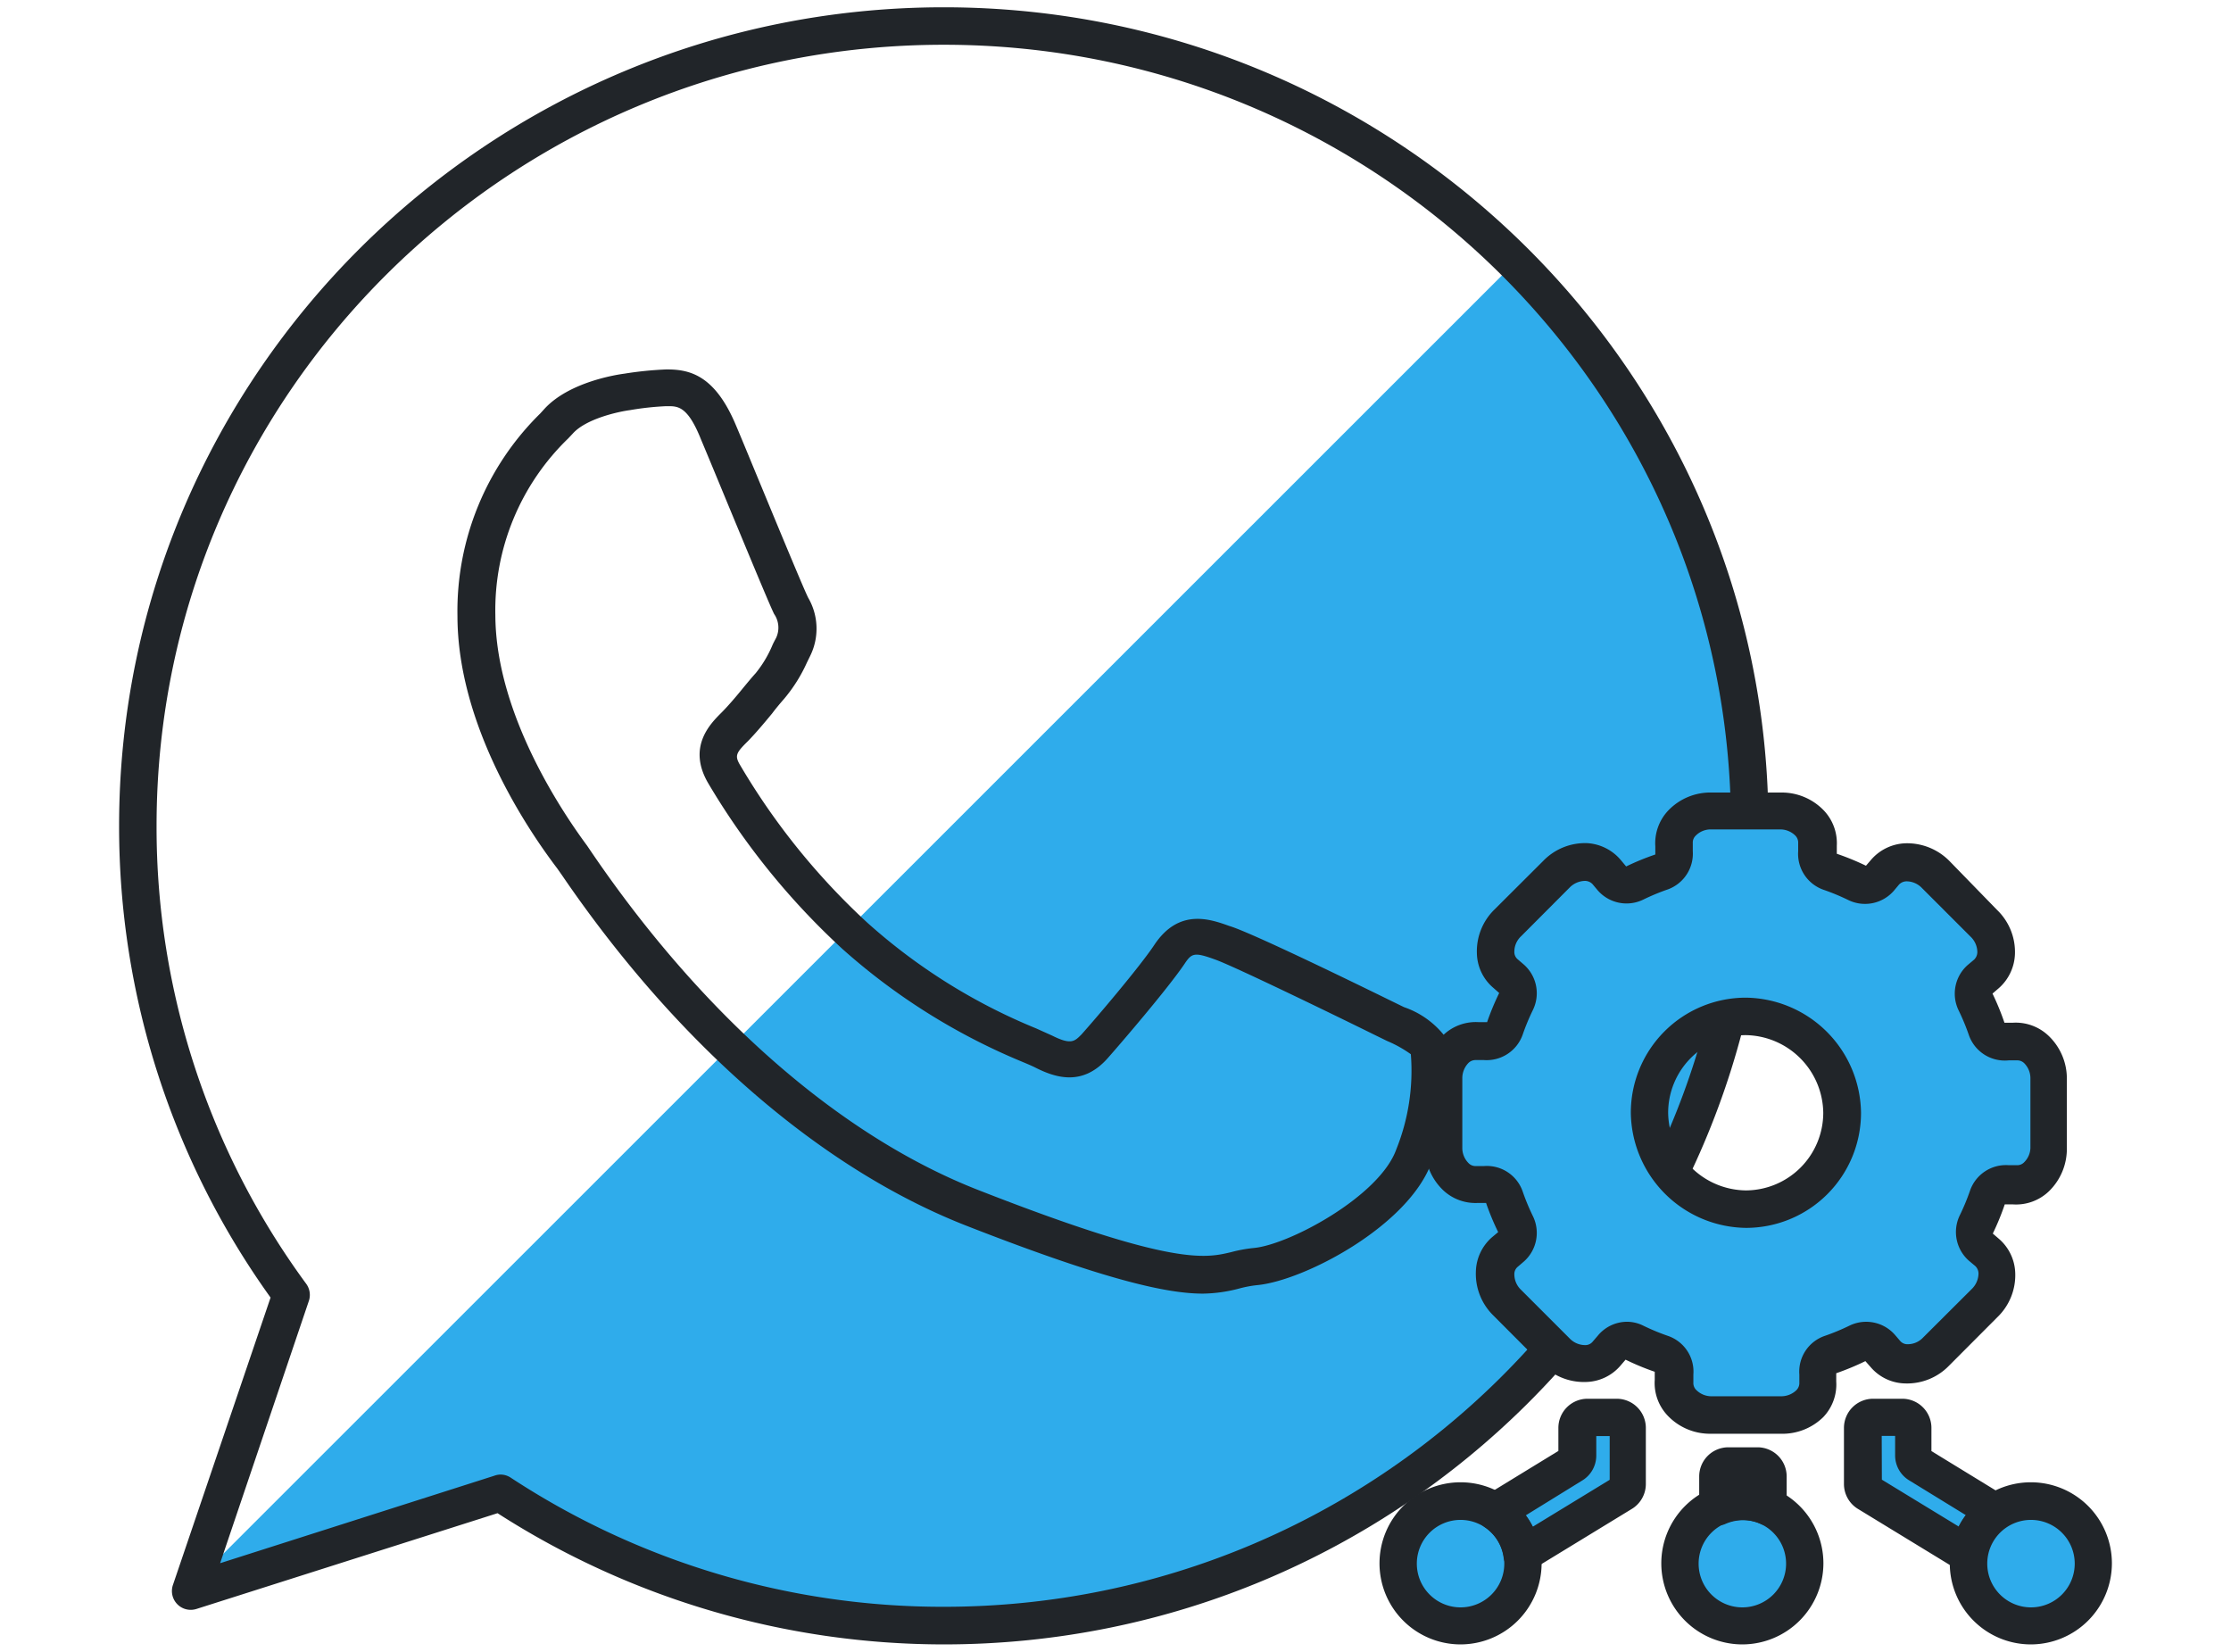 <svg id="Camada_1" data-name="Camada 1" xmlns="http://www.w3.org/2000/svg" viewBox="0 0 153.04 113.29"><defs><style>.cls-1{fill:#2faceb;}.cls-2{fill:#212529;}</style></defs><path class="cls-1" d="M13.08,109.18l21.24-6.75a55.27,55.27,0,0,0,30.42,9.07C95.22,111.5,120,86.89,120,56.65A54.45,54.45,0,0,0,103.92,18L13.27,108.62Z"/><path class="cls-2" d="M64.74,112.79a56.64,56.64,0,0,1-30.61-9l-20.66,6.57a1.29,1.29,0,0,1-1.61-1.64L18.56,89A55.36,55.36,0,0,1,8.17,56.65C8.17,25.69,33.55.5,64.74.5s56.57,25.19,56.57,56.15S95.94,112.79,64.74,112.79ZM34.32,101.14a1.28,1.28,0,0,1,.71.21,54,54,0,0,0,29.71,8.86c29.78,0,54-24,54-53.56S94.52,3.07,64.74,3.07s-54,24-54,53.58A52.88,52.88,0,0,0,21,88.05a1.29,1.29,0,0,1,.19,1.17l-6.09,18,18.81-6A1.32,1.32,0,0,1,34.32,101.14Z"/><path class="cls-2" d="M82.52,88.73c-2.42,0-6.57-.88-16.21-4.65C56.3,80.17,46.44,71.6,38.53,60l-.31-.44c-2.06-2.71-6.84-9.81-6.84-17.32a19,19,0,0,1,5.68-13.88l.3-.33c1.71-1.85,5-2.34,5.47-2.4a23.91,23.91,0,0,1,2.86-.29h.09c1.61,0,3.3.46,4.72,3.87.45,1.06,1.1,2.65,1.79,4.31,1.29,3.12,2.9,7,3.15,7.48a4.22,4.22,0,0,1,.13,4l-.22.45a10.58,10.58,0,0,1-1.56,2.48c-.27.31-.55.64-.82,1-.56.68-1.15,1.38-1.67,1.91-.83.82-.92,1-.5,1.69a47.27,47.27,0,0,0,8.71,10.77,40,40,0,0,0,11.57,7.24l1.11.5c1.3.65,1.53.38,2-.09,1-1.12,4-4.64,5-6.15,1.69-2.53,3.84-1.75,5.13-1.29C86,64,95.34,68.61,95.43,68.65l.88.43A6,6,0,0,1,99.05,71h0c.79,1.31.42,5.22-.84,8.7-1.58,4.41-8.81,8.17-12,8.45a8,8,0,0,0-1.17.22A10.17,10.17,0,0,1,82.52,88.73ZM45.87,27.86h-.18a19.62,19.62,0,0,0-2.47.27h0c-.77.1-3,.58-3.92,1.6l-.32.34a16.37,16.37,0,0,0-5,12.12C34,49.1,38.79,56,40.27,58l.38.56C48.28,69.73,57.72,78,67.25,81.68c13.2,5.16,15.43,4.63,17.22,4.2A9.69,9.69,0,0,1,86,85.6c2.44-.22,8.63-3.55,9.78-6.76a14.47,14.47,0,0,0,1-6.53,8.32,8.32,0,0,0-1.63-.91l-.9-.44c-2.59-1.28-9.63-4.7-10.88-5.14-1.45-.53-1.62-.45-2.12.3-1.17,1.73-4.46,5.55-5.22,6.41-1.73,2-3.59,1.41-5,.7-.23-.12-.57-.26-1-.44A43.42,43.42,0,0,1,57.8,65.1a50.07,50.07,0,0,1-9.22-11.38c-1.45-2.48.14-4.07.9-4.83.44-.44,1-1.09,1.51-1.72.29-.35.57-.69.85-1A7.87,7.87,0,0,0,53,44.22c.07-.15.15-.3.24-.47a1.65,1.65,0,0,0-.14-1.64c-.27-.54-1.45-3.38-3.22-7.65-.69-1.67-1.34-3.24-1.79-4.31C47.21,27.94,46.55,27.86,45.87,27.86Z"/><path class="cls-1" d="M138.17,71.41l-.56,0a1.31,1.31,0,0,1-1.33-.88,18,18,0,0,0-.77-1.85,1.32,1.32,0,0,1,.32-1.57l.43-.37a2.37,2.37,0,0,0-.18-3.45L132.75,60a2.37,2.37,0,0,0-3.45-.18l-.37.43a1.32,1.32,0,0,1-1.57.32,18,18,0,0,0-1.85-.77,1.31,1.31,0,0,1-.88-1.33l0-.56a2.36,2.36,0,0,0-2.55-2.32H117.4a2.37,2.37,0,0,0-2.56,2.32l0,.56A1.31,1.31,0,0,1,114,59.8a18.93,18.93,0,0,0-1.85.77,1.32,1.32,0,0,1-1.57-.32l-.37-.43a2.37,2.37,0,0,0-3.45.18l-3.33,3.33a2.36,2.36,0,0,0-.17,3.45l.42.37a1.32,1.32,0,0,1,.32,1.57,15.94,15.94,0,0,0-.76,1.85,1.33,1.33,0,0,1-1.34.88l-.56,0A2.36,2.36,0,0,0,99,74v4.72a2.37,2.37,0,0,0,2.32,2.56l.56,0a1.33,1.33,0,0,1,1.34.88,16.69,16.69,0,0,0,.76,1.85,1.32,1.32,0,0,1-.32,1.57l-.42.37a2.36,2.36,0,0,0,.17,3.45l3.33,3.33a2.36,2.36,0,0,0,3.45.17l.37-.42a1.32,1.32,0,0,1,1.57-.32,16.69,16.69,0,0,0,1.85.76,1.33,1.33,0,0,1,.88,1.34l0,.56a2.37,2.37,0,0,0,2.56,2.32h4.72a2.36,2.36,0,0,0,2.55-2.32l0-.56a1.33,1.33,0,0,1,.88-1.34,15.94,15.94,0,0,0,1.85-.76,1.32,1.32,0,0,1,1.57.32l.37.42a2.36,2.36,0,0,0,3.45-.17l3.33-3.33a2.37,2.37,0,0,0,.18-3.45l-.43-.37a1.32,1.32,0,0,1-.32-1.57,18.93,18.93,0,0,0,.77-1.85,1.31,1.31,0,0,1,1.33-.88l.56,0a2.37,2.37,0,0,0,2.32-2.56V74A2.36,2.36,0,0,0,138.17,71.41Zm-11.8,4.91a6.61,6.61,0,1,1-6.61-6.61A6.7,6.7,0,0,1,126.37,76.32Z"/><circle class="cls-1" cx="119.53" cy="107.23" r="4.27"/><circle class="cls-1" cx="139.32" cy="107.23" r="4.27"/><circle class="cls-1" cx="100.19" cy="107.23" r="4.27"/><path class="cls-1" d="M136.94,103.69l-5.29-3.22a.76.76,0,0,1-.36-.64V97.94a.74.74,0,0,0-.73-.74h-2a.74.74,0,0,0-.74.74v3.85a.76.76,0,0,0,.36.64l6.93,4.22A4.26,4.26,0,0,1,136.94,103.69Z"/><path class="cls-1" d="M111,97.2h-2a.74.74,0,0,0-.74.74v1.89a.76.76,0,0,1-.36.64l-5.29,3.22a4.26,4.26,0,0,1,1.85,3l6.93-4.22a.76.76,0,0,0,.36-.64V97.94A.74.74,0,0,0,111,97.2Z"/><path class="cls-2" d="M122.12,98.34H117.4a4,4,0,0,1-3-1.24,3.24,3.24,0,0,1-.89-2.45l0-.56s0,0,0,0a17.38,17.38,0,0,1-2-.83h0l-.36.42a3.2,3.2,0,0,1-2.37,1.11,4,4,0,0,1-3-1.21l-3.33-3.34a4,4,0,0,1-1.21-3,3.23,3.23,0,0,1,1.1-2.37l.43-.36s0,0,0,0a17.38,17.38,0,0,1-.83-2s0,0,0,0l-.56,0A3.23,3.23,0,0,1,99,81.64a4,4,0,0,1-1.24-3V74A4,4,0,0,1,99,71a3.23,3.23,0,0,1,2.45-.89l.56,0s0,0,0,0a18,18,0,0,1,.83-2s0,0,0,0l-.42-.37a3.19,3.19,0,0,1-1.11-2.36,4,4,0,0,1,1.21-3l3.34-3.33a4,4,0,0,1,3-1.22A3.27,3.27,0,0,1,111.19,59l.36.43s0,0,0,0a17.33,17.33,0,0,1,2-.82s0,0,0,0l0-.56a3.26,3.26,0,0,1,.89-2.46,4,4,0,0,1,3-1.23h4.72a4,4,0,0,1,2.95,1.23A3.26,3.26,0,0,1,126,58l0,.56s0,0,0,0a17.94,17.94,0,0,1,2,.82s0,0,0,0l.37-.43a3.27,3.27,0,0,1,2.36-1.11,4.09,4.09,0,0,1,3,1.22L137,62.42a4,4,0,0,1,1.22,3,3.27,3.27,0,0,1-1.11,2.36l-.43.37s0,0,0,0a17.94,17.94,0,0,1,.82,2s0,0,0,0l.56,0h0a3.26,3.26,0,0,1,2.46.89A4.05,4.05,0,0,1,141.78,74v4.72a4.06,4.06,0,0,1-1.24,3,3.26,3.26,0,0,1-2.46.89l-.56,0s0,0,0,0a17.33,17.33,0,0,1-.82,2s0,0,0,0l.43.37a3.23,3.23,0,0,1,1.11,2.36,4,4,0,0,1-1.22,3l-3.33,3.34a4,4,0,0,1-3,1.21,3.19,3.19,0,0,1-2.36-1.11l-.37-.42h0a18,18,0,0,1-2,.83s0,0,0,0l0,.56a3.24,3.24,0,0,1-.89,2.45A4,4,0,0,1,122.12,98.34Zm-10.54-7.68a2.52,2.52,0,0,1,1.13.26,15,15,0,0,0,1.71.71,2.59,2.59,0,0,1,1.74,2.65l0,.55a.66.66,0,0,0,.21.52,1.47,1.47,0,0,0,1.07.42h4.72a1.5,1.5,0,0,0,1.07-.42.69.69,0,0,0,.2-.52l0-.55a2.59,2.59,0,0,1,1.74-2.65,15,15,0,0,0,1.71-.71,2.62,2.62,0,0,1,3.11.64l.36.42a.65.65,0,0,0,.52.22,1.44,1.44,0,0,0,1.05-.46l3.34-3.33a1.52,1.52,0,0,0,.46-1.06.72.72,0,0,0-.22-.51l-.43-.36a2.62,2.62,0,0,1-.64-3.11,15,15,0,0,0,.71-1.71,2.61,2.61,0,0,1,2.65-1.74l.56,0a.65.65,0,0,0,.51-.21,1.43,1.43,0,0,0,.42-1.07V74a1.46,1.46,0,0,0-.42-1.07.68.68,0,0,0-.51-.2l-.56,0A2.61,2.61,0,0,1,135.06,71a15,15,0,0,0-.71-1.71,2.62,2.62,0,0,1,.64-3.11l.43-.36a.73.73,0,0,0,.22-.52,1.49,1.49,0,0,0-.46-1.05l-3.34-3.34a1.48,1.48,0,0,0-1.05-.46.73.73,0,0,0-.52.22l-.36.43a2.62,2.62,0,0,1-3.11.64,15,15,0,0,0-1.71-.71,2.61,2.61,0,0,1-1.74-2.65l0-.56a.68.68,0,0,0-.2-.51,1.46,1.46,0,0,0-1.07-.42H117.4a1.43,1.43,0,0,0-1.07.42.65.65,0,0,0-.21.51l0,.56A2.61,2.61,0,0,1,114.42,61a15,15,0,0,0-1.71.71,2.62,2.62,0,0,1-3.11-.64l-.36-.43a.72.72,0,0,0-.51-.22,1.52,1.52,0,0,0-1.06.46l-3.33,3.34a1.45,1.45,0,0,0-.46,1.05.65.65,0,0,0,.22.52l.42.36a2.62,2.62,0,0,1,.64,3.11,15,15,0,0,0-.71,1.71,2.62,2.62,0,0,1-2.65,1.74l-.55,0a.69.69,0,0,0-.52.2,1.5,1.5,0,0,0-.42,1.07v4.72a1.47,1.47,0,0,0,.42,1.07.66.66,0,0,0,.52.21l.55,0a2.6,2.6,0,0,1,2.65,1.74,15,15,0,0,0,.71,1.71,2.62,2.62,0,0,1-.64,3.11l-.42.36a.65.65,0,0,0-.22.51,1.47,1.47,0,0,0,.46,1.06l3.33,3.33a1.47,1.47,0,0,0,1.06.46.65.65,0,0,0,.51-.22l.36-.42A2.61,2.61,0,0,1,111.58,90.66Zm8.18-6.44h0a8,8,0,0,1-7.89-7.89,7.89,7.89,0,0,1,7.9-7.9h0a8,8,0,0,1,7.89,7.89h0a7.89,7.89,0,0,1-7.89,7.9Zm0-13.22a5.33,5.33,0,0,0-5.33,5.33,5.4,5.4,0,0,0,5.32,5.32h0a5.33,5.33,0,0,0,5.32-5.33h0A5.4,5.4,0,0,0,119.76,71Z"/><path class="cls-2" d="M119.52,112.79a5.56,5.56,0,1,1,5.56-5.56A5.57,5.57,0,0,1,119.52,112.79Zm0-8.54a3,3,0,1,0,3,3A3,3,0,0,0,119.52,104.25Z"/><path class="cls-2" d="M139.32,112.79a5.56,5.56,0,1,1,5.55-5.56A5.57,5.57,0,0,1,139.32,112.79Zm0-8.54a3,3,0,1,0,3,3A3,3,0,0,0,139.32,104.25Z"/><path class="cls-2" d="M100.19,112.79a5.56,5.56,0,1,1,5.56-5.56A5.57,5.57,0,0,1,100.19,112.79Zm0-8.54a3,3,0,1,0,3,3A3,3,0,0,0,100.19,104.25Z"/><path class="cls-2" d="M121.34,104.66a1.31,1.31,0,0,1-.55-.13,3,3,0,0,0-2.44,0,1.27,1.27,0,0,1-1.21-.11,1.29,1.29,0,0,1-.58-1.07v-2.08a2,2,0,0,1,2-2h2a2,2,0,0,1,2,2v2.14a1.27,1.27,0,0,1-.59,1.08A1.24,1.24,0,0,1,121.34,104.66Z"/><path class="cls-2" d="M135.09,107.94a1.36,1.36,0,0,1-.67-.19l-6.93-4.23a2,2,0,0,1-1-1.73V97.94a2,2,0,0,1,2-2h2a2,2,0,0,1,2,2v1.59l5,3.06a1.29,1.29,0,0,1,0,2.17,3,3,0,0,0-1.29,2.06,1.28,1.28,0,0,1-.72,1A1.24,1.24,0,0,1,135.09,107.94Zm-6-6.45,5.28,3.22a4.46,4.46,0,0,1,.49-.78L131,101.56a2,2,0,0,1-1-1.73V98.49h-.92Z"/><path class="cls-2" d="M104.42,107.94a1.17,1.17,0,0,1-.55-.13,1.27,1.27,0,0,1-.73-1,3,3,0,0,0-1.29-2.06,1.3,1.3,0,0,1,.05-2.17l5-3.06V97.94a2,2,0,0,1,2-2h2a2,2,0,0,1,2,2v3.85a2,2,0,0,1-1,1.73l-6.93,4.23A1.36,1.36,0,0,1,104.42,107.94Zm.24-4a5.09,5.09,0,0,1,.48.78l5.28-3.22v-3h-.92v1.34a2,2,0,0,1-1,1.73ZM111,98.49Z"/></svg>